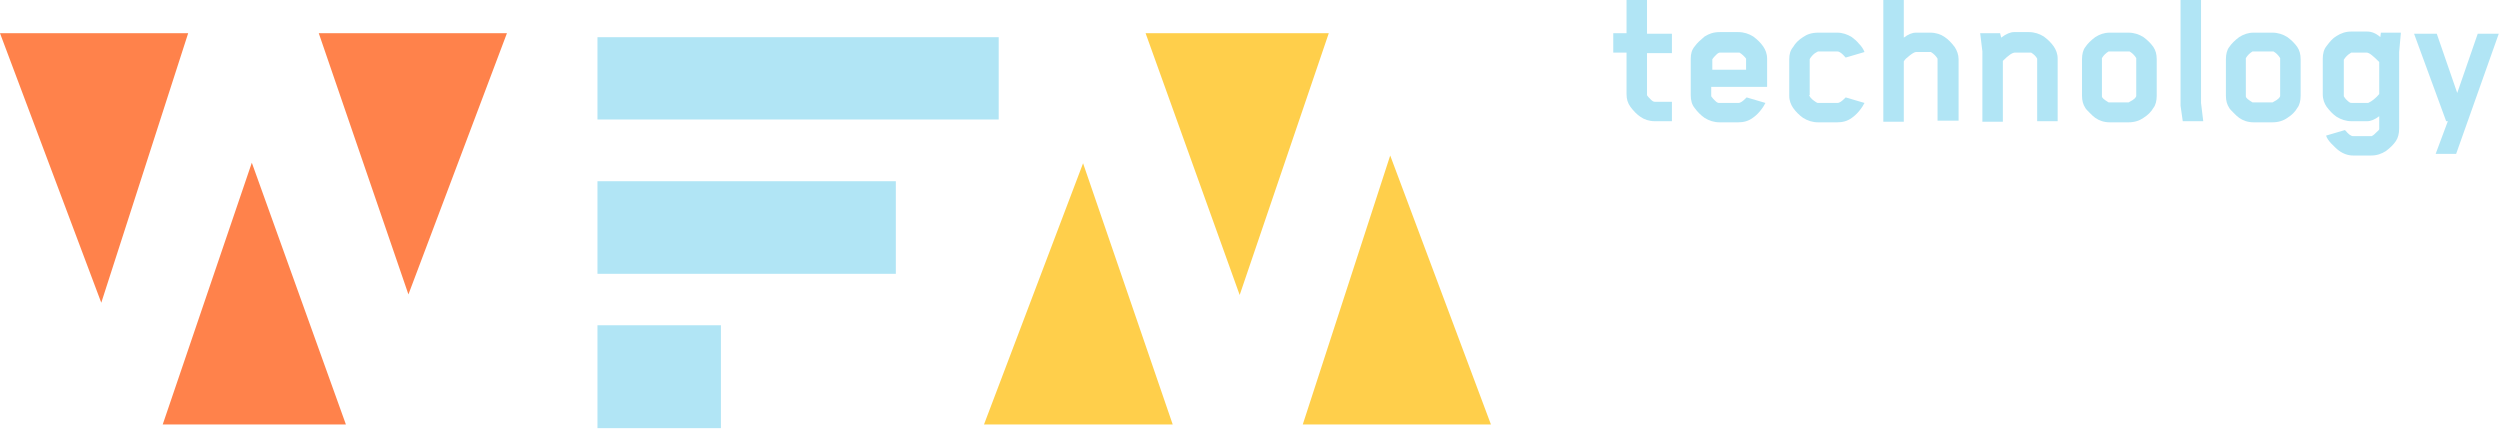 <?xml version="1.0" encoding="UTF-8"?> <svg xmlns="http://www.w3.org/2000/svg" width="243" height="42" viewBox="0 0 243 42" fill="none"> <path d="M33.622 41.26L24.477 15.815L15.816 41.26H33.622Z" fill="#FF824B"></path> <path d="M30.984 3.228L39.699 28.618L49.274 3.228H30.984Z" fill="#FF824B"></path> <path d="M0 3.228L9.844 29.425L18.29 3.228H0Z" fill="#FF824B"></path> <path d="M111.352 3.228L120.497 28.672L129.157 3.228H111.352Z" fill="#FFCF4B"></path> <path d="M113.988 41.26L105.274 15.869L95.644 41.26H113.988Z" fill="#FFCF4B"></path> <path d="M144.919 41.26L135.128 15.116L126.629 41.26H144.919Z" fill="#FFCF4B"></path> <path d="M97.074 3.615H58.074V11.615H97.074V3.615Z" fill="#B1E5F5"></path> <path d="M70.074 31.615H58.074V41.615H70.074V31.615Z" fill="#B1E5F5"></path> <path d="M87.074 17.615H58.074V26.615H87.074V17.615Z" fill="#B1E5F5"></path> <path d="M160.09 5.164V9.145C160.09 9.199 160.09 9.253 160.09 9.253C160.144 9.36 160.305 9.522 160.467 9.683C160.628 9.844 160.736 9.898 160.897 9.898H162.511V11.781H160.843C160.305 11.781 159.821 11.62 159.445 11.351C159.122 11.135 158.799 10.813 158.476 10.382C158.207 10.006 158.1 9.629 158.1 9.145V5.11H156.809V3.228H158.1V0H160.09V3.281H162.511V5.164H160.09Z" fill="#B1E5F5"></path> <path d="M171.656 8.446H166.33V9.253V9.36C166.438 9.522 166.545 9.629 166.707 9.791C166.868 9.952 166.976 10.006 167.083 10.006H168.966C169.181 10.006 169.397 9.844 169.719 9.522L169.773 9.468L171.602 10.006C171.494 10.221 171.333 10.49 171.064 10.813C170.795 11.136 170.526 11.351 170.365 11.458C169.934 11.781 169.45 11.889 168.966 11.889H167.137C166.599 11.889 166.115 11.727 165.685 11.458C165.308 11.189 164.985 10.867 164.716 10.49C164.447 10.167 164.34 9.737 164.34 9.253V5.702C164.34 5.218 164.447 4.842 164.716 4.519C164.985 4.142 165.308 3.873 165.685 3.55C166.115 3.281 166.545 3.12 167.137 3.12H168.966C169.504 3.12 169.988 3.281 170.419 3.55C170.849 3.873 171.118 4.142 171.387 4.519C171.602 4.842 171.763 5.218 171.763 5.702V8.446H171.656ZM169.719 6.724V5.81C169.719 5.756 169.719 5.702 169.719 5.702C169.558 5.487 169.343 5.272 169.074 5.111C169.074 5.111 169.02 5.111 168.966 5.111H167.191C167.083 5.111 166.976 5.164 166.814 5.326C166.653 5.487 166.545 5.595 166.438 5.756V5.864V6.778H169.719V6.724Z" fill="#B1E5F5"></path> <path d="M175.851 9.253C175.851 9.306 175.851 9.306 175.904 9.36C176.012 9.575 176.227 9.737 176.55 9.952C176.604 9.952 176.658 10.006 176.658 10.006H178.594C178.809 10.006 179.025 9.844 179.347 9.522L179.401 9.468L181.23 10.006C181.122 10.221 180.961 10.49 180.692 10.813C180.423 11.135 180.154 11.351 179.993 11.458C179.562 11.781 179.078 11.889 178.594 11.889H176.711C176.173 11.889 175.689 11.727 175.259 11.458C174.882 11.189 174.56 10.866 174.291 10.49C174.075 10.167 173.914 9.791 173.914 9.306V5.756C173.914 5.272 174.022 4.895 174.291 4.572C174.506 4.196 174.829 3.873 175.259 3.604C175.635 3.335 176.12 3.174 176.711 3.174H178.594C179.078 3.174 179.562 3.335 179.993 3.604C180.208 3.766 180.477 3.981 180.692 4.25C180.961 4.519 181.122 4.788 181.23 5.057L179.401 5.595L179.347 5.541C179.078 5.218 178.809 5.003 178.594 5.003H176.711L176.604 5.057C176.281 5.218 176.12 5.433 175.958 5.648L175.904 5.756V9.253H175.851Z" fill="#B1E5F5"></path> <path d="M188.33 11.781V5.81V5.702C188.169 5.433 187.954 5.218 187.685 5.057C187.685 5.057 187.631 5.057 187.577 5.057H186.232C186.125 5.057 185.91 5.164 185.641 5.379C185.372 5.595 185.157 5.756 185.049 5.971V11.835H183.059V0H185.049V3.658C185.479 3.335 185.856 3.174 186.232 3.174H187.631C188.169 3.174 188.653 3.335 189.03 3.604C189.353 3.819 189.675 4.142 189.998 4.573C190.213 4.895 190.375 5.326 190.375 5.756V11.727H188.33V11.781Z" fill="#B1E5F5"></path> <path d="M200.004 11.781H198.013V5.81C198.013 5.756 198.013 5.702 198.013 5.702C197.906 5.487 197.691 5.272 197.422 5.111C197.422 5.111 197.368 5.111 197.26 5.111H195.862C195.593 5.111 195.216 5.379 194.678 5.917V11.835H192.688V5.003L192.473 3.228H194.409L194.517 3.658C195.001 3.281 195.431 3.12 195.754 3.12H197.207C197.745 3.12 198.229 3.281 198.659 3.55C199.089 3.873 199.358 4.142 199.627 4.519C199.842 4.842 200.004 5.218 200.004 5.702V11.781Z" fill="#B1E5F5"></path> <path d="M209.633 9.306C209.633 9.791 209.526 10.221 209.311 10.49C209.095 10.866 208.773 11.189 208.342 11.458C207.966 11.727 207.482 11.889 206.89 11.889H205.061C204.523 11.889 204.039 11.727 203.662 11.458C203.501 11.351 203.339 11.189 203.124 10.974C202.909 10.759 202.748 10.597 202.694 10.49C202.479 10.167 202.371 9.791 202.371 9.306V5.756C202.371 5.272 202.479 4.841 202.694 4.572C202.909 4.25 203.232 3.927 203.662 3.604C204.093 3.335 204.523 3.174 205.061 3.174H206.89C207.428 3.174 207.912 3.335 208.342 3.604C208.773 3.927 209.042 4.196 209.311 4.572C209.526 4.895 209.633 5.272 209.633 5.756V9.306ZM204.308 5.81V9.36C204.308 9.522 204.523 9.683 204.953 9.952C204.953 9.952 205.007 9.952 205.061 9.952H206.89C206.89 9.952 206.944 9.952 206.997 9.898C207.428 9.683 207.643 9.468 207.643 9.306V5.756C207.643 5.702 207.643 5.702 207.643 5.648C207.482 5.379 207.266 5.164 206.997 5.003C206.997 5.003 206.944 5.003 206.89 5.003H205.061C205.007 5.003 205.007 5.003 204.953 5.003C204.684 5.164 204.469 5.379 204.308 5.648V5.81Z" fill="#B1E5F5"></path> <path d="M214.155 11.781H212.164L211.949 10.275V0H213.94V10.006L214.155 11.781Z" fill="#B1E5F5"></path> <path d="M223.622 9.306C223.622 9.791 223.514 10.221 223.299 10.49C223.084 10.866 222.761 11.189 222.331 11.458C221.954 11.727 221.47 11.889 220.878 11.889H219.049C218.511 11.889 218.027 11.727 217.65 11.458C217.489 11.351 217.328 11.189 217.112 10.974C216.897 10.759 216.736 10.597 216.682 10.49C216.467 10.167 216.359 9.791 216.359 9.306V5.756C216.359 5.272 216.467 4.841 216.682 4.572C216.897 4.25 217.22 3.927 217.65 3.604C218.081 3.335 218.511 3.174 219.049 3.174H220.878C221.416 3.174 221.9 3.335 222.331 3.604C222.761 3.927 223.03 4.196 223.299 4.572C223.514 4.895 223.622 5.272 223.622 5.756V9.306ZM218.296 5.81V9.36C218.296 9.522 218.511 9.683 218.941 9.952C218.941 9.952 218.995 9.952 219.049 9.952H220.878C220.878 9.952 220.932 9.952 220.986 9.898C221.416 9.683 221.631 9.468 221.631 9.306V5.756C221.631 5.702 221.631 5.702 221.631 5.648C221.47 5.379 221.255 5.164 220.986 5.003C220.986 5.003 220.932 5.003 220.878 5.003H219.049C218.995 5.003 218.995 5.003 218.941 5.003C218.673 5.164 218.457 5.379 218.296 5.648V5.81Z" fill="#B1E5F5"></path> <path d="M233.358 3.282L233.197 5.057V12.48C233.197 13.018 233.089 13.395 232.874 13.718C232.659 14.04 232.336 14.363 231.906 14.686C231.476 14.955 231.045 15.116 230.454 15.116H228.732C228.248 15.116 227.764 14.955 227.333 14.632C227.172 14.525 226.903 14.256 226.634 13.987C226.365 13.718 226.15 13.395 226.096 13.18L227.925 12.642L227.979 12.696C228.302 13.072 228.517 13.233 228.732 13.233H230.507C230.507 13.233 230.561 13.233 230.615 13.18C230.723 13.126 230.83 13.018 230.991 12.857C231.153 12.696 231.26 12.642 231.26 12.534V12.373V11.297C230.83 11.62 230.454 11.781 230.077 11.781H228.571C228.033 11.781 227.549 11.62 227.118 11.351C226.796 11.136 226.473 10.813 226.15 10.382C225.935 10.06 225.773 9.683 225.773 9.145V5.702C225.773 5.218 225.881 4.788 226.15 4.465C226.473 4.035 226.742 3.712 227.118 3.497C227.549 3.228 227.979 3.066 228.571 3.066H230.077C230.507 3.066 230.938 3.228 231.368 3.604L231.422 3.174H233.358V3.282ZM228.571 10.006H230.023C230.077 10.006 230.131 10.006 230.185 10.006C230.561 9.844 230.938 9.522 231.26 9.145V6.025C230.669 5.433 230.292 5.111 230.023 5.111H228.571C228.571 5.111 228.517 5.111 228.463 5.164C228.194 5.326 227.979 5.541 227.818 5.81V5.918V9.253C227.818 9.307 227.818 9.36 227.818 9.36C227.979 9.629 228.194 9.844 228.463 10.006C228.463 9.952 228.517 10.006 228.571 10.006Z" fill="#B1E5F5"></path> <path d="M242.879 3.281L238.737 14.955H236.746L237.93 11.781H237.768L234.648 3.281H236.854L238.844 9.037L240.835 3.281H242.879Z" fill="#B1E5F5"></path> </svg> 